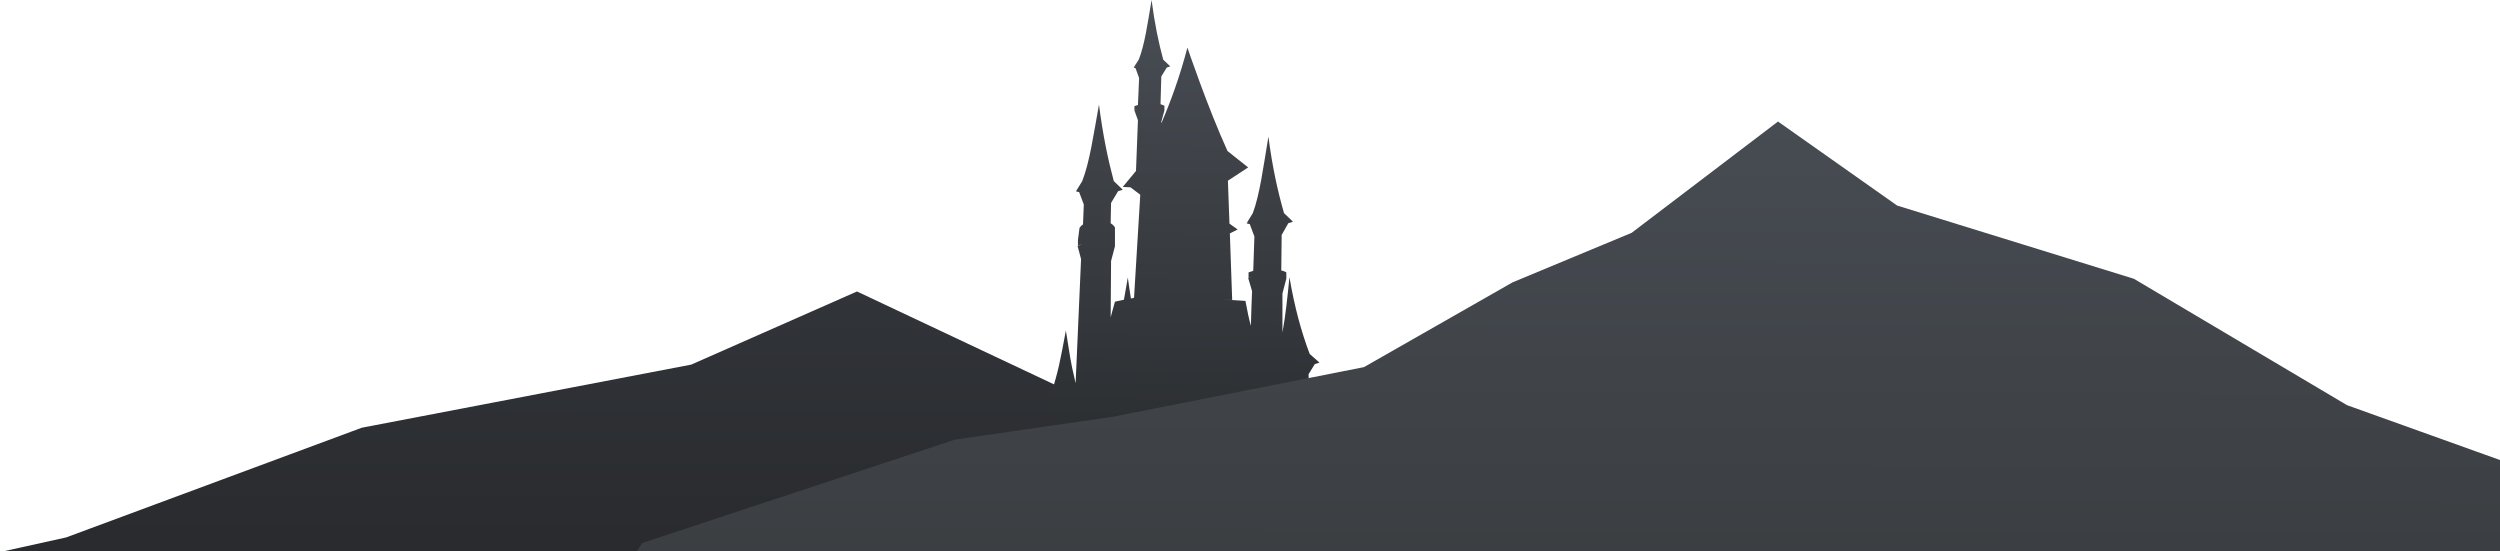 <svg width="576" height="127" viewBox="0 0 576 127" fill="none" xmlns="http://www.w3.org/2000/svg">
    <g clip-path="url(#clip0_49497_795)">
        <path d="M1440 154.385L1406.1 163.306L1311.69 110.771L1188.35 146.29L1116.92 116.057L1073.77 108.293L1029.95 93.094L974.395 66L912.226 96.067L877.339 110.11L821.288 127.126L759.119 121.839L667.685 141.499H602.375L561.37 151.411L461.007 130.76L396.027 133.073L330.055 116.222L282.437 99.371L244.408 89.294L197.451 67.156L159.256 84.007L83.364 98.545L15.243 123.822L-39.981 136.047L-88.427 133.734L-149.438 210.189L-242.691 172.357L-272.122 157.654L-313.623 167.732L-364.383 176.322L-449.866 199.947L-597.682 217.624L-645.796 235.961L-662 228.197V420L1440 335.45V154.385Z" fill="url(#paint0_linear_49497_795)"/>
        <path fill-rule="evenodd" clip-rule="evenodd" d="M302.923 83.894C303.641 83.714 304 83.534 304 83.534L301.756 81.556C299.872 76.61 298.256 70.766 297.09 63.842C296.641 68.428 296.192 72.744 295.474 76.61V68.158V67.618L296.372 64.202V62.763C296.372 62.763 296.013 62.493 295.205 62.313L295.295 54.131L296.821 51.433C297.538 51.253 297.897 51.074 297.897 51.074L295.833 49.095C294.397 44.06 293.141 38.485 292.244 31.471C291.077 38.395 290.269 44.779 288.654 49.095L287.218 51.433C287.397 51.523 287.667 51.613 287.846 51.613H287.936L289.013 54.49L288.744 62.403C288.385 62.493 288.026 62.673 287.667 62.763V64.022C287.667 64.022 287.936 63.932 288.474 63.752C288.295 63.842 288.115 63.842 287.846 63.932L287.577 64.022L288.474 67.079C288.385 68.967 288.295 71.755 288.205 75.082C287.756 73.463 287.397 71.755 286.949 69.327L281.385 68.967L283.897 69.147L283.359 53.771L285.154 52.872L283.269 51.523L282.91 41.632L287.577 38.575L282.821 34.798C278.333 24.997 273.577 10.97 273.577 10.97C271.872 17.534 269.628 23.648 267.564 28.414V28.055L268.282 25.447V24.368C268.282 24.368 268.013 24.188 267.385 24.008L267.564 17.624L268.821 15.556C269.359 15.376 269.628 15.286 269.628 15.286L268.013 13.758C266.936 9.801 266.038 5.485 265.321 0C264.423 5.395 263.705 10.431 262.359 13.758L261.192 15.556C261.372 15.646 261.551 15.646 261.641 15.736L262.449 17.984L262.179 24.188C261.91 24.278 261.641 24.368 261.372 24.458V25.447C261.372 25.447 261.641 25.357 262.09 25.177C261.91 25.267 261.731 25.267 261.551 25.357L261.372 25.447L262.179 27.695C262 31.292 261.821 38.215 261.731 39.384L258.679 43.071L260.474 43.161L262.718 44.869L261.282 68.608L260.564 68.787C260.295 67.259 260.115 65.64 259.846 63.932C259.577 65.73 259.218 67.439 258.949 69.057L256.885 69.507C256.526 70.856 256.167 72.025 255.897 73.103L255.987 60.695V60.155L256.885 56.738V55.3C256.885 55.3 256.615 55.12 256.167 54.94C256.615 55.12 256.885 55.3 256.885 55.3V52.422C256.615 51.883 256.167 51.613 255.897 51.433L255.987 46.758L257.603 44.06C258.321 43.88 258.679 43.7 258.679 43.7L256.615 41.722C255.269 36.687 254.103 31.112 253.205 24.098C251.949 31.022 251.051 37.406 249.346 41.722L247.91 44.06C248.09 44.15 248.359 44.24 248.538 44.24H248.628L249.705 47.117L249.526 51.703C248.987 52.063 248.718 52.512 248.718 52.512L248.359 55.3V56.559C248.359 56.559 248.628 56.469 249.167 56.289C248.897 56.469 248.718 56.469 248.538 56.559L248.269 56.648L249.077 59.706C248.808 65.011 248.359 76.97 247.821 88.3C247.551 87.131 247.282 85.962 247.013 84.703C246.474 82.095 246.115 79.308 245.577 76.161C245.038 79.128 244.5 81.915 243.962 84.343C243.513 86.322 242.974 88.12 242.436 90.008L241.269 91.806C241.449 91.897 241.628 91.897 241.718 91.986H241.808L242.615 94.234V94.684L241.179 128.223L241 132L301.667 131.91L301.487 124.537L301.397 124.717L300.321 98.82L300.231 97.471C300.231 97.471 300.231 96.842 302.474 96.572L302.564 94.774L302.474 91.986C302.295 91.447 301.936 91.177 301.667 90.997L301.487 86.232L302.923 83.894ZM241.538 91.897C241.449 91.897 241.449 91.986 241.359 91.986C241.449 91.897 241.449 91.897 241.538 91.897ZM287.308 51.343C287.397 51.343 287.487 51.253 287.667 51.163C287.487 51.253 287.308 51.253 287.308 51.343ZM261.372 15.376C261.462 15.376 261.551 15.286 261.641 15.196C261.462 15.286 261.372 15.376 261.372 15.376ZM248 43.97C248.09 43.97 248.179 43.88 248.359 43.79C248.179 43.88 248.09 43.97 248 43.97ZM296.462 108.891H295.654V97.022C295.923 97.202 296.282 97.382 296.462 97.651V100.978V108.891Z" fill="url(#paint1_linear_49497_795)"/>
        <path d="M1452 184.179L1373.31 177.231L1306.19 156.054H1256.92L1125.99 111.715H1088.62L1048.62 100.299L1016.21 125.116L981.497 103.939L875.195 83.589L813.696 56.291L777.16 46.53L747.402 34.949L726.076 51.824L659.121 95.336L615.311 104.766L580.428 107.579L540.751 93.35L491.651 64.232L437.095 47.357L409.652 28L375.926 53.644L348.483 65.059L314.262 84.582L256.565 95.998L220.029 101.292L147.949 125.116L118.356 172.485H71.405L5.607 149.819L-39.029 155.775L-94.081 145.021L-113.258 156.933L-130.782 153.955L-162.524 169.507L-184.677 166.364L-229.479 174.801L-303.047 177.779L-393.643 183.735L-485.561 214.673L-534 227.082V396L1452 337.381V184.179Z" fill="url(#paint2_linear_49497_795)"/>
    </g>
    <defs>
        <linearGradient id="paint0_linear_49497_795" x1="389.156" y1="66" x2="389.027" y2="170.372" gradientUnits="userSpaceOnUse">
            <stop stop-color="#313439"/>
            <stop offset="1" stop-color="#232426"/>
        </linearGradient>
        <linearGradient id="paint1_linear_49497_795" x1="272.505" y1="-5.68129e-08" x2="270.704" y2="117.973" gradientUnits="userSpaceOnUse">
            <stop stop-color="#494E55"/>
            <stop offset="1" stop-color="#27292B"/>
        </linearGradient>
        <linearGradient id="paint2_linear_49497_795" x1="459.148" y1="28" x2="459" y2="136.5" gradientUnits="userSpaceOnUse">
            <stop stop-color="#474C53"/>
            <stop offset="1" stop-color="#3A3D40"/>
        </linearGradient>
        <clipPath id="clip0_49497_795">
            <rect width="576" height="127" fill="white"/>
        </clipPath>
    </defs>
</svg>
